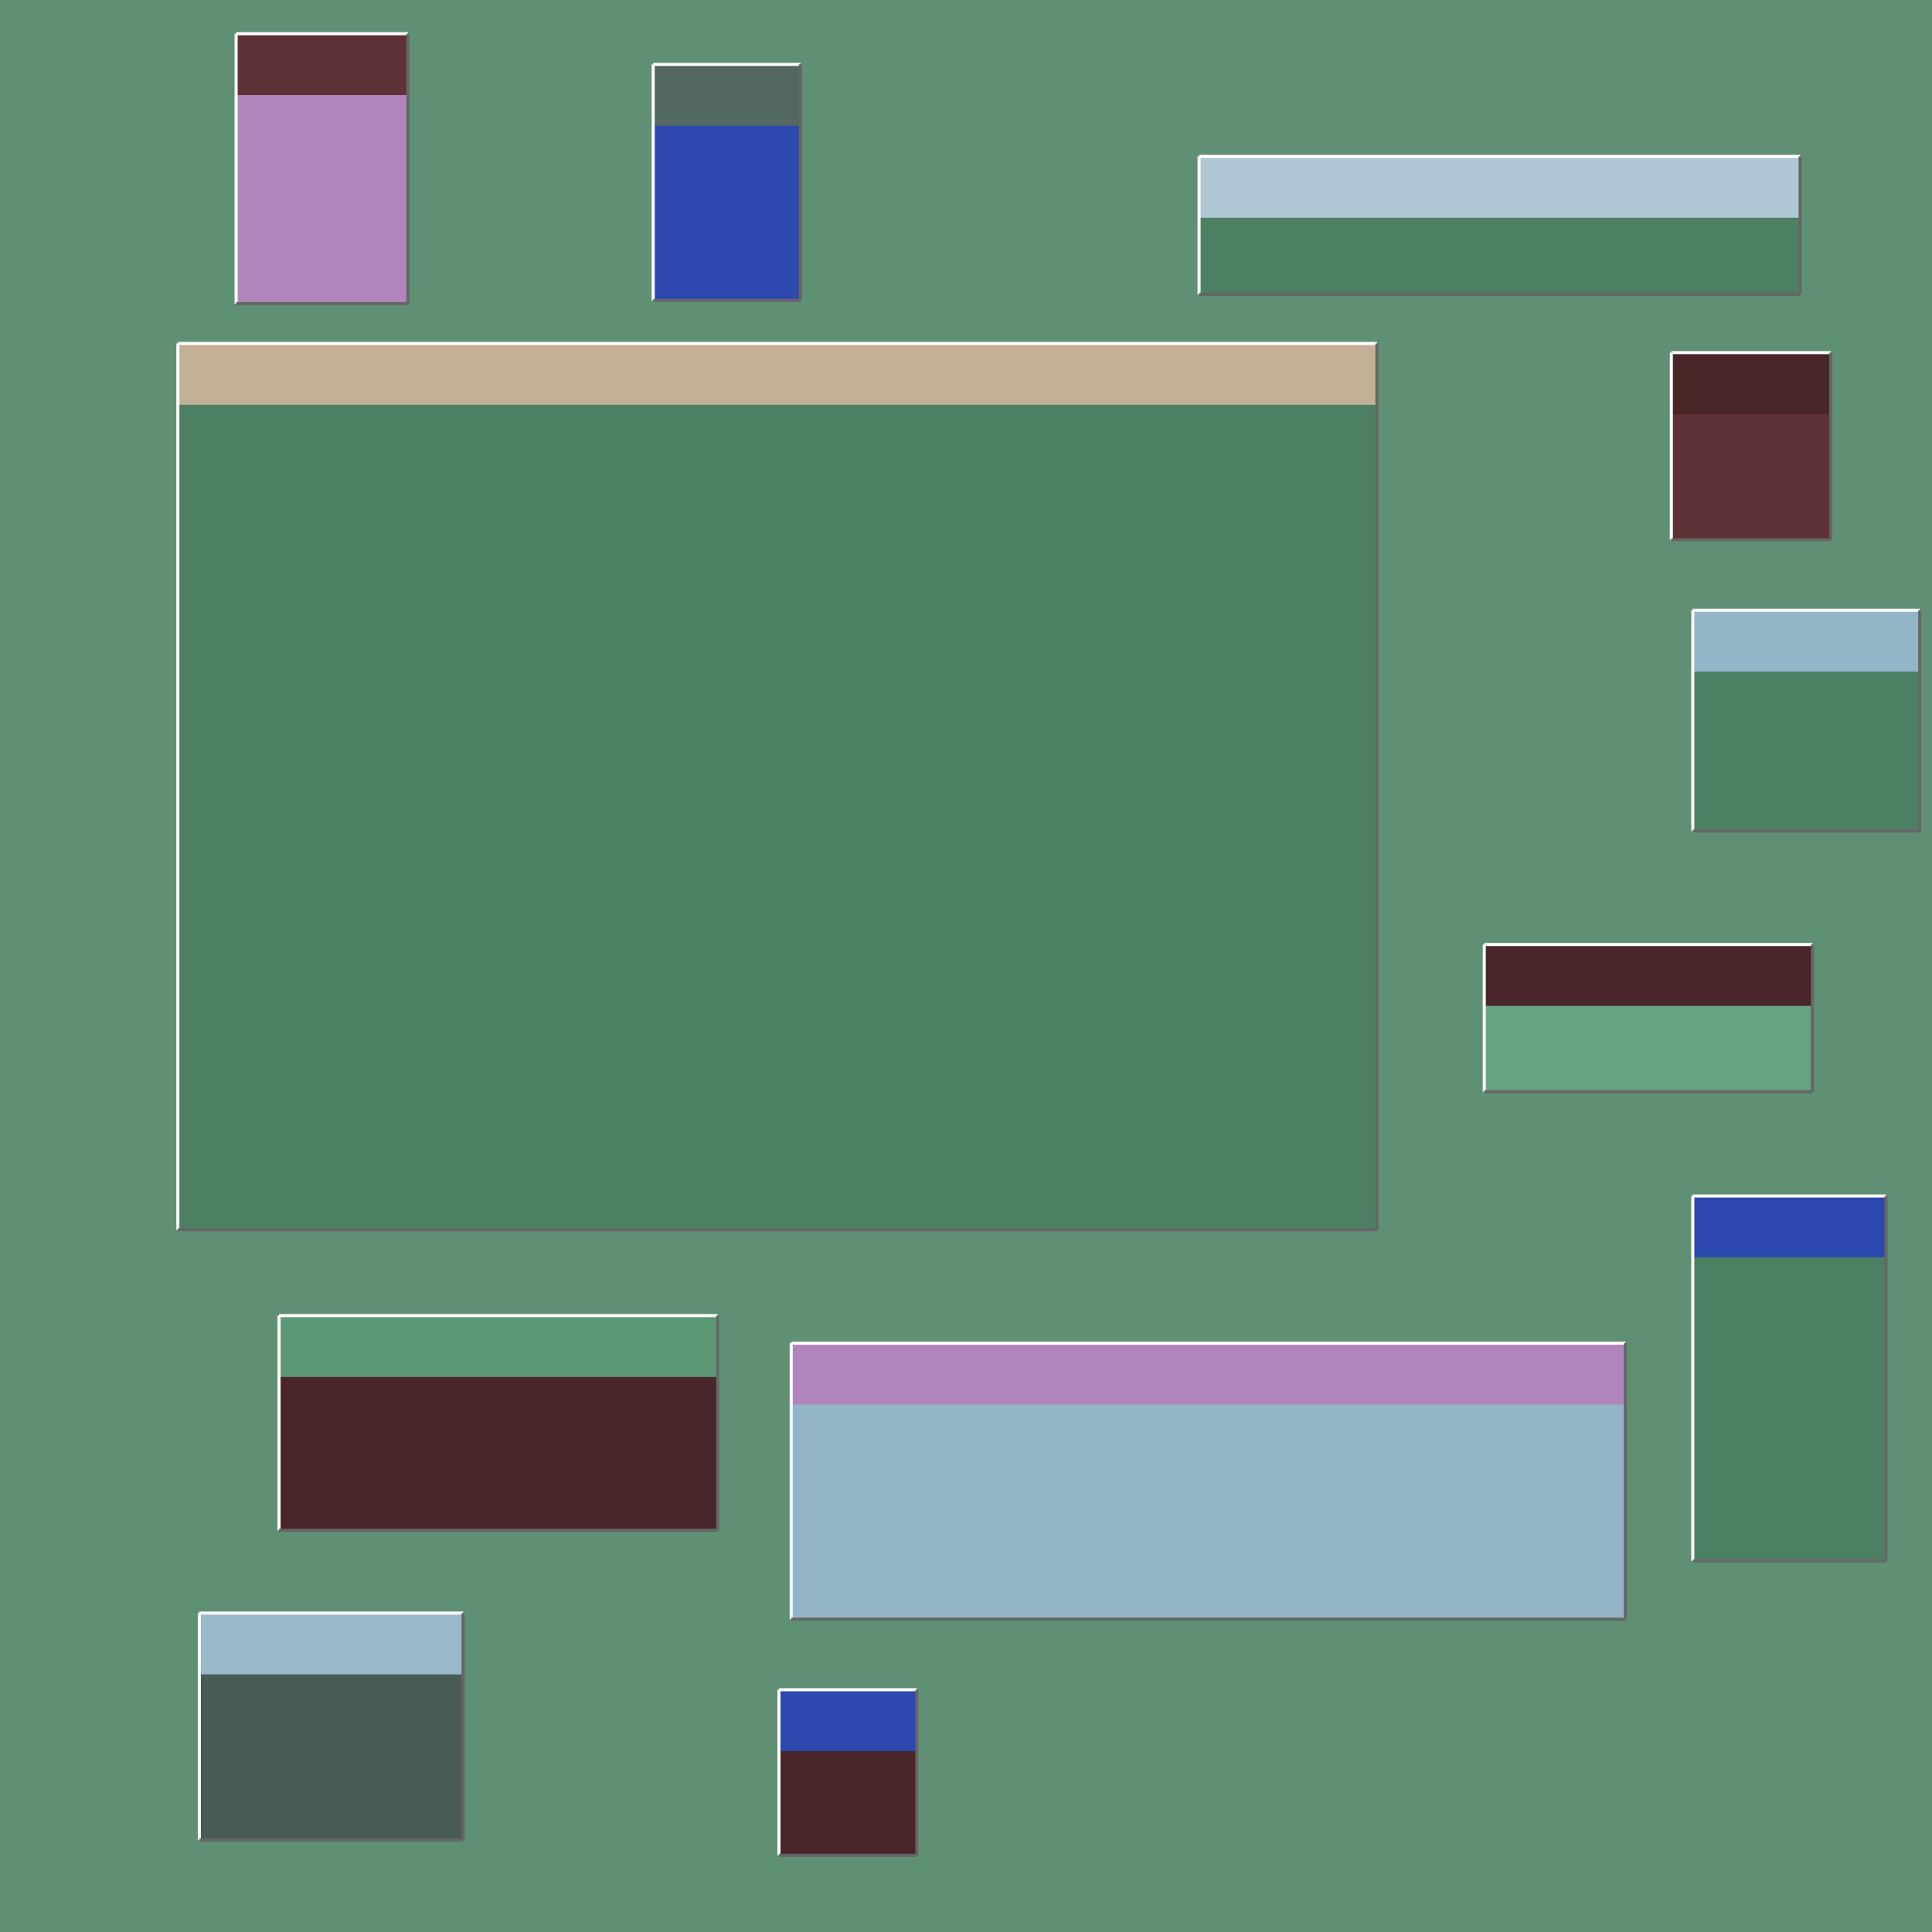 <svg width='630' height='630' viewBox='0 0 630 630' xmlns='http://www.w3.org/2000/svg' transform='scale(1,1)'><rect width='630' height='630' fill='#609074'/><rect x='65' y='526' width='86' height='74' fill='#485b54'/><rect x='65' y='526' width='86' height='20' fill='#99b8c9'/><line x1='65' y1='600' x2='65' y2='526' stroke='white' stroke-width='1'/><line x1='65' y1='526' x2='151' y2='526' stroke='white' stroke-width='1'/><line x1='65' y1='600' x2='151' y2='600' stroke='#666666' stroke-width='1'/><line x1='151' y1='526' x2='151' y2='600' stroke='#666666' stroke-width='1'/><rect x='58' y='112' width='391' height='289' fill='#4d8062'/><rect x='58' y='112' width='391' height='20' fill='#c3b097'/><line x1='58' y1='401' x2='58' y2='112' stroke='white' stroke-width='1'/><line x1='58' y1='112' x2='449' y2='112' stroke='white' stroke-width='1'/><line x1='58' y1='401' x2='449' y2='401' stroke='#666666' stroke-width='1'/><line x1='449' y1='112' x2='449' y2='401' stroke='#666666' stroke-width='1'/><rect x='254' y='551' width='45' height='54' fill='#48262a'/><rect x='254' y='551' width='45' height='20' fill='#2d49b0'/><line x1='254' y1='605' x2='254' y2='551' stroke='white' stroke-width='1'/><line x1='254' y1='551' x2='299' y2='551' stroke='white' stroke-width='1'/><line x1='254' y1='605' x2='299' y2='605' stroke='#666666' stroke-width='1'/><line x1='299' y1='551' x2='299' y2='605' stroke='#666666' stroke-width='1'/><rect x='484' y='308' width='107' height='48' fill='#66a380'/><rect x='484' y='308' width='107' height='20' fill='#48262a'/><line x1='484' y1='356' x2='484' y2='308' stroke='white' stroke-width='1'/><line x1='484' y1='308' x2='591' y2='308' stroke='white' stroke-width='1'/><line x1='484' y1='356' x2='591' y2='356' stroke='#666666' stroke-width='1'/><line x1='591' y1='308' x2='591' y2='356' stroke='#666666' stroke-width='1'/><rect x='258' y='438' width='272' height='90' fill='#94b5c7'/><rect x='258' y='438' width='272' height='20' fill='#b085bd'/><line x1='258' y1='528' x2='258' y2='438' stroke='white' stroke-width='1'/><line x1='258' y1='438' x2='530' y2='438' stroke='white' stroke-width='1'/><line x1='258' y1='528' x2='530' y2='528' stroke='#666666' stroke-width='1'/><line x1='530' y1='438' x2='530' y2='528' stroke='#666666' stroke-width='1'/><rect x='391' y='51' width='196' height='45' fill='#4d8062'/><rect x='391' y='51' width='196' height='20' fill='#afc7d5'/><line x1='391' y1='96' x2='391' y2='51' stroke='white' stroke-width='1'/><line x1='391' y1='51' x2='587' y2='51' stroke='white' stroke-width='1'/><line x1='391' y1='96' x2='587' y2='96' stroke='#666666' stroke-width='1'/><line x1='587' y1='51' x2='587' y2='96' stroke='#666666' stroke-width='1'/><rect x='77' y='11' width='56' height='88' fill='#b085bd'/><rect x='77' y='11' width='56' height='20' fill='#5e3136'/><line x1='77' y1='99' x2='77' y2='11' stroke='white' stroke-width='1'/><line x1='77' y1='11' x2='133' y2='11' stroke='white' stroke-width='1'/><line x1='77' y1='99' x2='133' y2='99' stroke='#666666' stroke-width='1'/><line x1='133' y1='11' x2='133' y2='99' stroke='#666666' stroke-width='1'/><rect x='552' y='390' width='63' height='119' fill='#4d8062'/><rect x='552' y='390' width='63' height='20' fill='#2d49b0'/><line x1='552' y1='509' x2='552' y2='390' stroke='white' stroke-width='1'/><line x1='552' y1='390' x2='615' y2='390' stroke='white' stroke-width='1'/><line x1='552' y1='509' x2='615' y2='509' stroke='#666666' stroke-width='1'/><line x1='615' y1='390' x2='615' y2='509' stroke='#666666' stroke-width='1'/><rect x='91' y='429' width='143' height='70' fill='#48262a'/><rect x='91' y='429' width='143' height='20' fill='#5c9975'/><line x1='91' y1='499' x2='91' y2='429' stroke='white' stroke-width='1'/><line x1='91' y1='429' x2='234' y2='429' stroke='white' stroke-width='1'/><line x1='91' y1='499' x2='234' y2='499' stroke='#666666' stroke-width='1'/><line x1='234' y1='429' x2='234' y2='499' stroke='#666666' stroke-width='1'/><rect x='552' y='199' width='74' height='72' fill='#4d8062'/><rect x='552' y='199' width='74' height='20' fill='#94b5c7'/><line x1='552' y1='271' x2='552' y2='199' stroke='white' stroke-width='1'/><line x1='552' y1='199' x2='626' y2='199' stroke='white' stroke-width='1'/><line x1='552' y1='271' x2='626' y2='271' stroke='#666666' stroke-width='1'/><line x1='626' y1='199' x2='626' y2='271' stroke='#666666' stroke-width='1'/><rect x='545' y='115' width='52' height='61' fill='#5e3136'/><rect x='545' y='115' width='52' height='20' fill='#48262a'/><line x1='545' y1='176' x2='545' y2='115' stroke='white' stroke-width='1'/><line x1='545' y1='115' x2='597' y2='115' stroke='white' stroke-width='1'/><line x1='545' y1='176' x2='597' y2='176' stroke='#666666' stroke-width='1'/><line x1='597' y1='115' x2='597' y2='176' stroke='#666666' stroke-width='1'/><rect x='213' y='21' width='48' height='77' fill='#2d49b0'/><rect x='213' y='21' width='48' height='20' fill='#526860'/><line x1='213' y1='98' x2='213' y2='21' stroke='white' stroke-width='1'/><line x1='213' y1='21' x2='261' y2='21' stroke='white' stroke-width='1'/><line x1='213' y1='98' x2='261' y2='98' stroke='#666666' stroke-width='1'/><line x1='261' y1='21' x2='261' y2='98' stroke='#666666' stroke-width='1'/></svg>